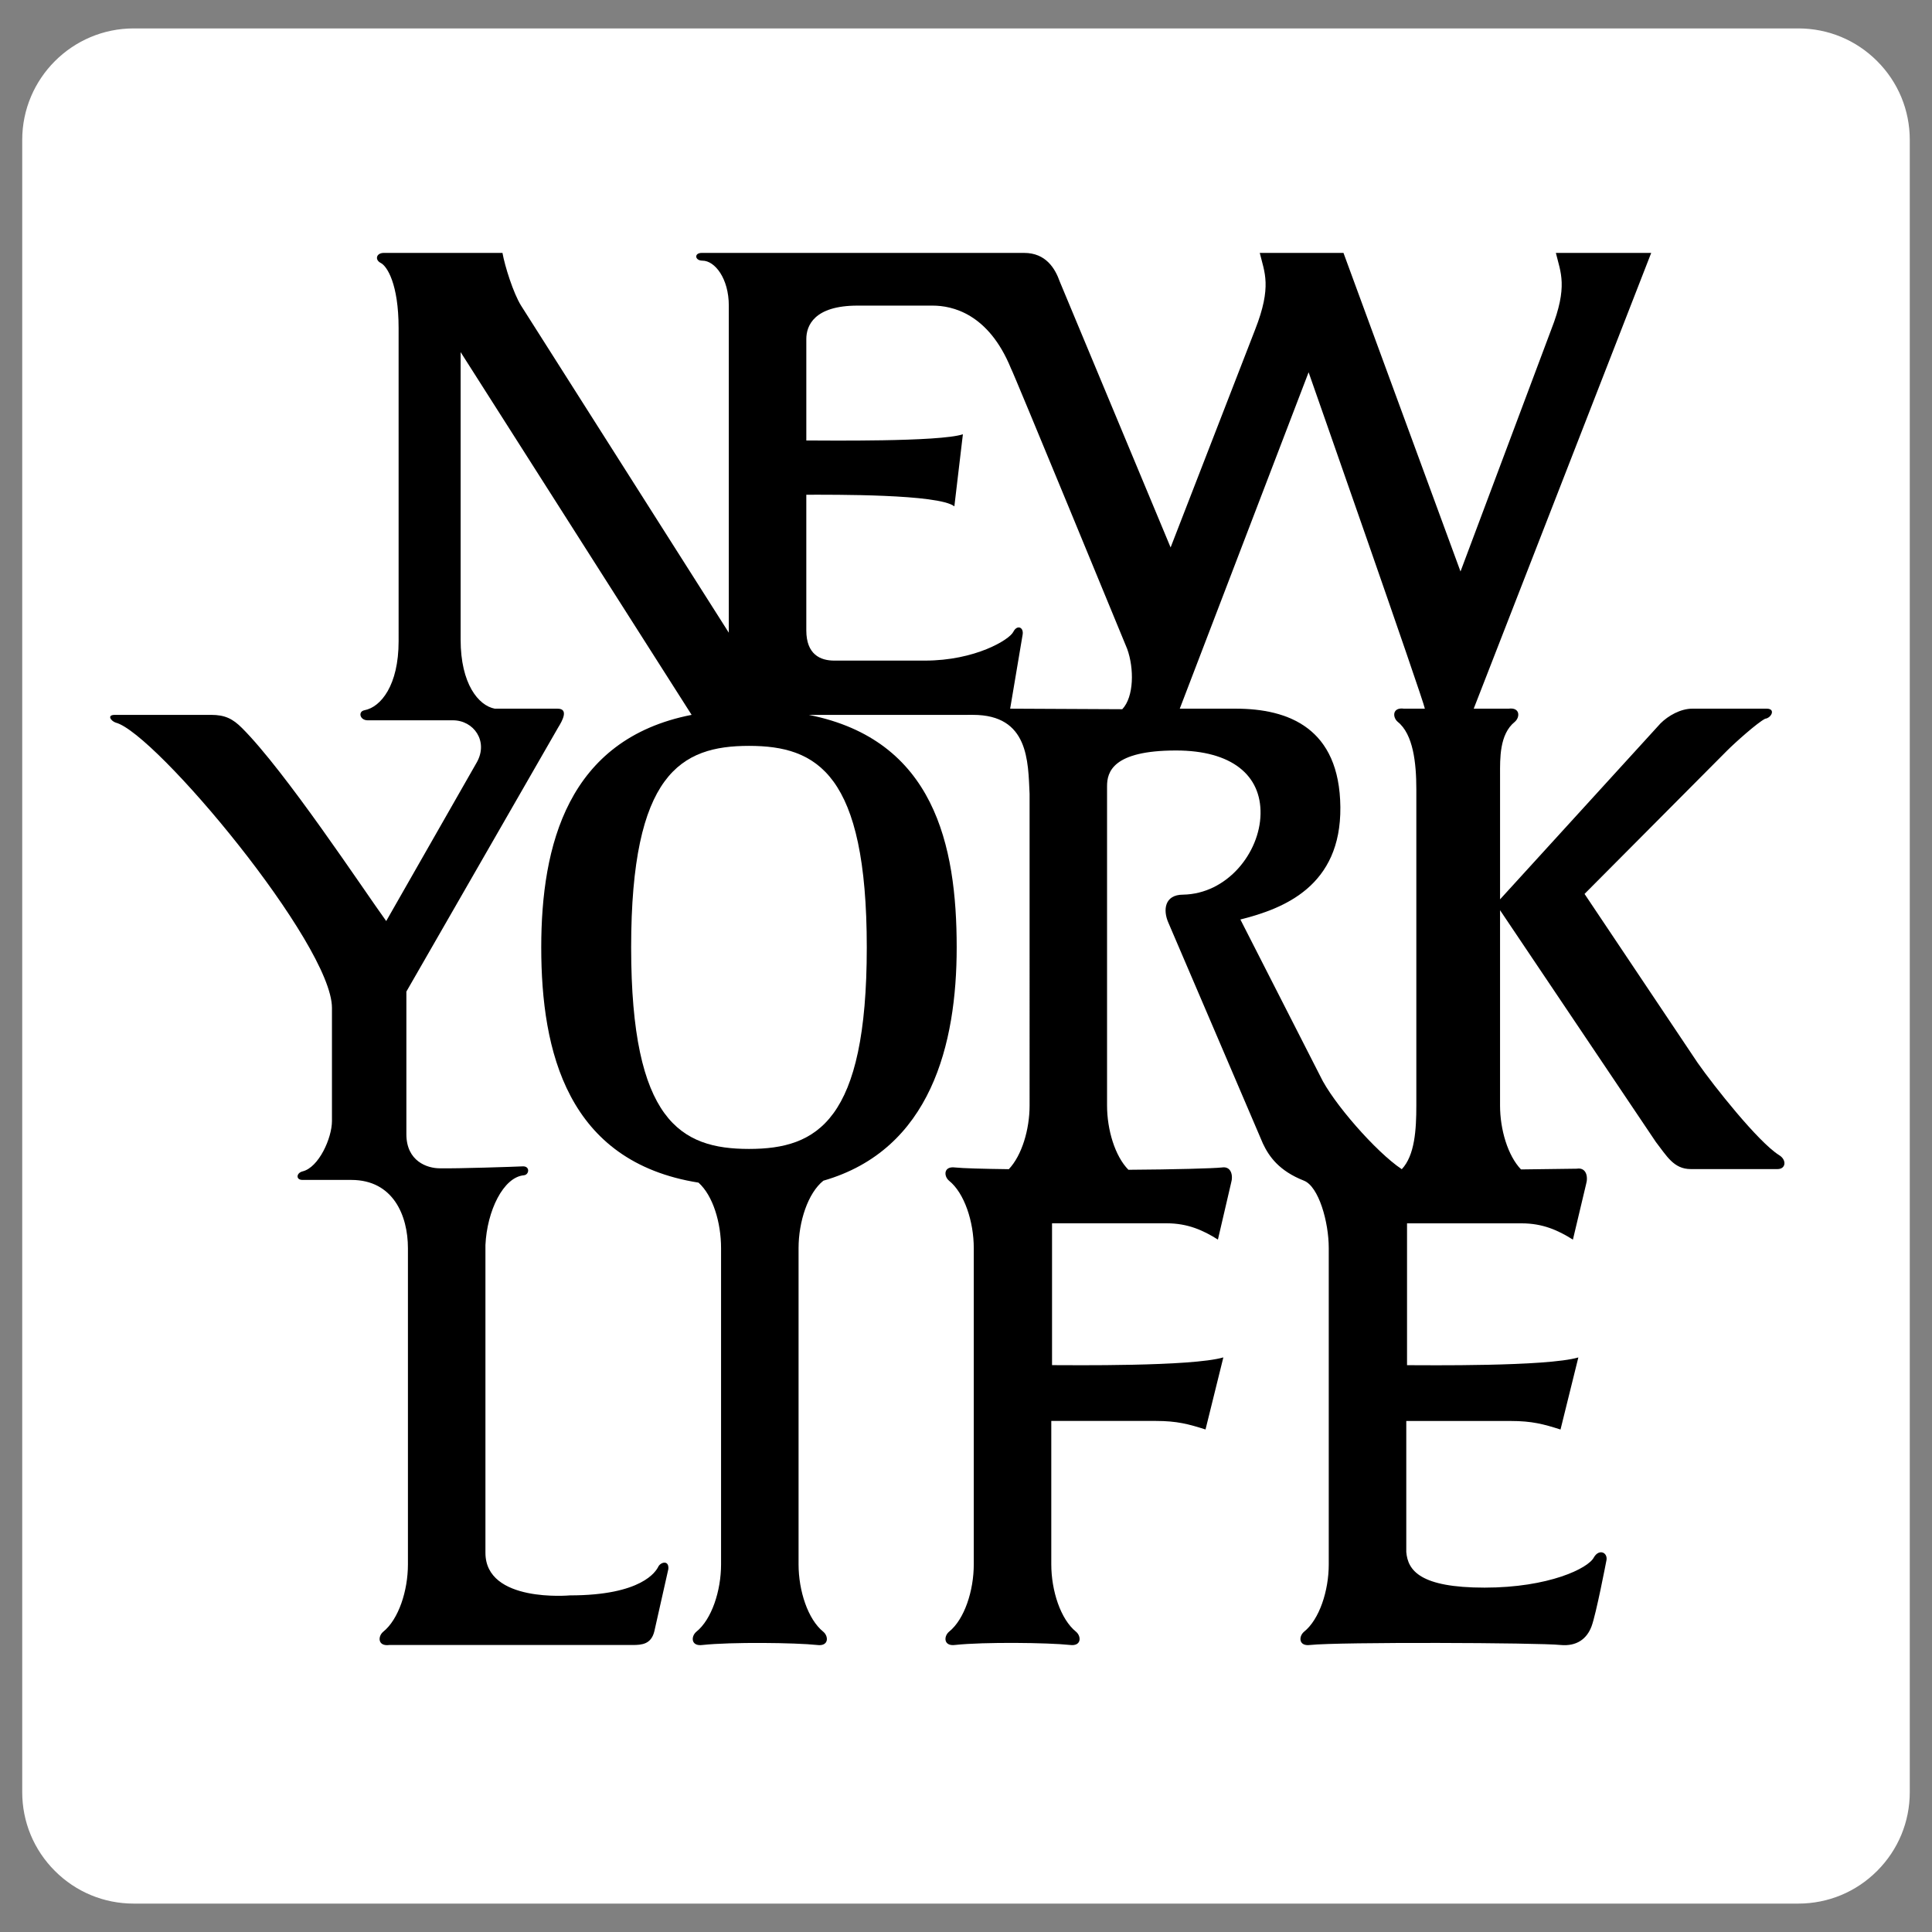 <?xml version="1.0" encoding="iso-8859-1"?><!-- Generator: Adobe Illustrator 16.0.0, SVG Export Plug-In . SVG Version: 6.00 Build 0) --><!DOCTYPE svg PUBLIC "-//W3C//DTD SVG 1.1//EN" "http://www.w3.org/Graphics/SVG/1.1/DTD/svg11.dtd"><svg version="1.1" id="Layer_1" xmlns="http://www.w3.org/2000/svg" xmlns:xlink="http://www.w3.org/1999/xlink" x="0px" y="0px" width="192.756px" height="192.756px" viewBox="0 0 192.756 192.756" style="enable-background:new 0 0 192.756 192.756;" xml:space="preserve"><rect x="0" y="0" width="192.756" height="192.756" fill="#808080" stroke="none"/><g><path style="fill:#ffffff;fill-rule:evenodd;clip-rule:evenodd;" d="M179.414,2.835H13.342l0,0c-6.134,0-11.125,4.99-11.125,11.124l0,0v164.839	l0,0c0,2.971,1.157,5.764,3.259,7.865c2.101,2.101,4.895,3.259,7.866,3.259l0,0h166.072l0,0c2.971,0,5.766-1.158,7.865-3.259	c2.102-2.102,3.26-4.895,3.26-7.865l0,0V13.959l0,0c0-2.971-1.158-5.765-3.26-7.866C185.18,3.992,182.385,2.835,179.414,2.835	L179.414,2.835L179.414,2.835L179.414,2.835z"/><path style="fill:#ffffff;fill-rule:evenodd;clip-rule:evenodd;" d="M189.67,13.959v164.839l0,0c0,5.654-4.602,10.255-10.256,10.255l0,0H13.342	l0,0c-2.739,0-5.315-1.067-7.252-3.004c-1.937-1.938-3.004-4.513-3.004-7.251l0,0V13.959l0,0c0-2.739,1.067-5.314,3.004-7.251	c1.937-1.938,4.513-3.004,7.252-3.004l0,0h166.072l0,0c2.738,0,5.314,1.067,7.252,3.004C188.602,8.645,189.67,11.22,189.67,13.959	L189.67,13.959L189.67,13.959L189.67,13.959z"/><path style="fill-rule:evenodd;clip-rule:evenodd;fill:#000000;" d="M80.709,71.327c12.498,2.489,14.74,12.983,14.74,23.195	c0,9.623-2.562,20.183-13.301,23.276c-1.547,1.238-2.475,4.1-2.475,6.729l0,0v31.551l0,0c0,2.63,0.928,5.491,2.475,6.729	c0.541,0.464,0.541,1.469-0.619,1.314c-2.165-0.232-8.583-0.31-11.445,0c-1.16,0.154-1.16-0.851-0.619-1.314	c1.547-1.237,2.475-4.099,2.475-6.729l0,0v-31.551l0,0c0-2.536-0.8-5.232-2.249-6.535C56.604,115.913,54,104.908,54,94.522	c0-10.154,2.631-20.782,15.003-23.2l0,0L45.957,35.131v28.69l0,0c0,4.408,1.779,6.573,3.403,6.883l0,0h6.264l0,0	c1.16,0,0.463,1.237,0.077,1.855l0,0L40.544,98.93v14.229l0,0c0,2.707,2.088,3.403,3.325,3.403	c1.702,0.038,7.501-0.155,8.275-0.194c0.773-0.038,0.657,0.851,0.116,0.89c-2.049,0.193-3.673,3.558-3.828,6.96l0,0v30.701l0,0	c0,5.026,8.429,4.253,8.429,4.253c7.192,0,8.583-2.396,8.816-2.861c0.231-0.464,1.083-0.695,1.005,0.232l0,0l-1.392,6.187l0,0	c-0.31,1.314-1.237,1.392-2.166,1.392l0,0H38.842l0,0c-1.16,0.154-1.16-0.851-0.618-1.314c1.546-1.237,2.475-4.099,2.475-6.729l0,0	v-31.551l0,0c0-3.248-1.469-6.806-5.646-6.806l0,0h-4.872l0,0c-0.696,0-0.619-0.696,0-0.851c1.624-0.387,2.938-3.325,2.938-5.026	l0,0v-11.291l0,0c0-6.341-17.631-27.453-21.575-28.458c-0.464-0.154-0.928-0.773-0.078-0.773l0,0h9.589l0,0	c1.392,0,2.165,0.387,3.093,1.315c4.331,4.331,11.987,15.93,14.384,19.256l0,0l9.048-15.853l0,0	c1.16-2.088-0.309-4.176-2.397-4.176l0,0h-8.507l0,0c-0.773,0-0.988-0.876-0.309-1.005c1.624-0.31,3.402-2.475,3.402-6.882l0,0	V32.733l0,0c0-4.408-1.16-6.187-1.778-6.496s-0.464-1.005,0.309-1.005l0,0h11.832l0,0c0.232,1.314,1.083,4.021,1.855,5.259l0,0	l20.726,32.634V30.491l0,0c0-2.707-1.392-4.485-2.629-4.485c-0.773,0-0.851-0.773-0.078-0.773l0,0h32.17l0,0	c2.166,0,3.094,1.547,3.557,2.861l0,0l11.059,26.525l8.43-21.73l0,0c1.701-4.331,0.928-5.722,0.465-7.656l0,0h8.352l11.676,31.784	l9.049-24.128l0,0c1.701-4.331,0.928-5.722,0.465-7.656l0,0h9.512l-17.709,45.472h3.479l0,0c1.16-0.155,1.16,0.85,0.619,1.314	c-1.547,1.237-1.469,3.712-1.469,5.259l0,0v12.45l16.008-17.555l0,0c0.773-0.773,2.01-1.469,3.17-1.469l0,0h7.424l0,0	c0.928,0,0.465,0.928-0.154,1.005c-0.773,0.387-3.016,2.397-3.789,3.171S158.09,89.186,158.09,89.186l0,0l11.289,16.859l0,0	c1.625,2.319,6.033,7.888,8.121,9.202c0.773,0.464,0.695,1.392-0.156,1.392l0,0h-8.66l0,0c-1.701,0-2.398-1.314-3.48-2.706l0,0	L149.66,90.811v19.487l0,0c0,2.404,0.775,5.002,2.09,6.376l0,0l5.566-0.073l0,0c0.928-0.155,1.158,0.773,0.928,1.547l0,0	l-1.314,5.529l0,0c-1.471-0.929-3.016-1.624-5.105-1.624l0,0h-11.445v14.151l0,0c1.779,0,13.922,0.155,17.092-0.772l0,0	l-1.779,7.191l0,0c-1.701-0.542-2.861-0.851-4.949-0.851l0,0h-10.439v13.069l0,0c0.154,1.855,1.393,3.557,7.811,3.557	s10.361-1.934,10.904-3.016c0.541-0.928,1.469-0.464,1.236,0.387c0,0-1.006,5.259-1.469,6.496c-0.465,1.237-1.469,2.01-3.094,1.855	c-2.166-0.232-22.117-0.31-24.979,0c-1.16,0.154-1.16-0.851-0.617-1.314c1.545-1.237,2.473-4.099,2.473-6.729l0,0v-31.551l0,0	c0-2.629-1.004-6.148-2.473-6.729c-2.482-0.979-3.48-2.397-4.1-3.712c0,0-8.893-20.802-9.434-22.04	c-0.543-1.237-0.387-2.784,1.469-2.784c4.408-0.078,7.656-4.176,7.732-8.043c0.078-3.866-2.861-6.341-8.43-6.341	c-6.34,0-6.883,2.165-6.883,3.557l0,0v31.861l0,0c0,2.428,0.791,5.053,2.131,6.415c4.586-0.029,8.457-0.137,9.314-0.229	c0.93-0.154,1.16,0.773,0.93,1.547l0,0l-1.314,5.646l0,0c-1.471-0.929-3.018-1.624-5.105-1.624l0,0h-11.445v14.151l0,0	c1.779,0,13.92,0.155,17.092-0.772l0,0l-1.779,7.191l0,0c-1.701-0.542-2.861-0.851-4.949-0.851l0,0h-10.439v14.306l0,0	c0,2.63,0.928,5.491,2.475,6.729c0.541,0.464,0.541,1.469-0.619,1.314c-2.166-0.232-8.584-0.31-11.445,0	c-1.16,0.154-1.16-0.851-0.619-1.314c1.547-1.237,2.474-4.099,2.474-6.729l0,0v-31.551l0,0c0-2.629-0.927-5.49-2.474-6.729	c-0.541-0.464-0.541-1.469,0.619-1.314c0.739,0.08,2.775,0.138,5.352,0.17c1.305-1.379,2.072-3.963,2.072-6.356l0,0V79.21l0,0	c-0.154-3.248-0.076-7.888-5.645-7.888l0,0L80.709,71.327L80.709,71.327L80.709,71.327z"/><path style="fill:#ffffff;fill-rule:evenodd;clip-rule:evenodd;" d="M74.725,114.629c6.805,0,11.754-2.784,11.754-20.106	c0-17.323-4.949-20.107-11.754-20.107c-6.805,0-11.755,2.784-11.755,20.107C62.97,111.845,67.92,114.629,74.725,114.629	L74.725,114.629L74.725,114.629L74.725,114.629z"/><path style="fill:#ffffff;fill-rule:evenodd;clip-rule:evenodd;" d="M123.289,70.704c5.26,0,10.363,1.933,10.439,9.821	c0.078,7.888-5.645,10.13-9.975,11.213l0,0l7.965,15.621l0,0c1.238,2.629,5.568,7.578,8.119,9.279l0,0l0.016,0.016l0,0	c1.305-1.379,1.455-3.964,1.455-6.356l0,0V78.746l0,0c0-2.629-0.311-5.49-1.857-6.728c-0.541-0.464-0.541-1.47,0.619-1.314l0,0	h2.088l0,0c-0.076-0.696-11.598-33.562-11.598-33.562l0,0l-12.854,33.562H123.289L123.289,70.704L123.289,70.704z"/><path style="fill:#ffffff;fill-rule:evenodd;clip-rule:evenodd;" d="M111.969,70.758c1.176-1.237,1.189-4.075,0.494-6.009	c0,0-11.523-27.994-11.6-27.994c-2.242-5.49-5.877-6.264-7.811-6.264l0,0h-7.501l0,0c-4.331,0-5.104,2.011-5.104,3.325l0,0v10.13	l0,0c1.778,0,13.301,0.155,15.621-0.619l0,0l-0.851,7.192l0,0c-1.547-1.238-12.142-1.16-14.771-1.16l0,0v13.533l0,0	c0,2.397,1.392,3.016,2.784,3.016l0,0h9.048l0,0c5.027,0,8.43-2.088,8.816-2.861s1.082-0.464,0.928,0.31l0,0l-1.238,7.347	L111.969,70.758L111.969,70.758L111.969,70.758z"/></g></svg>
